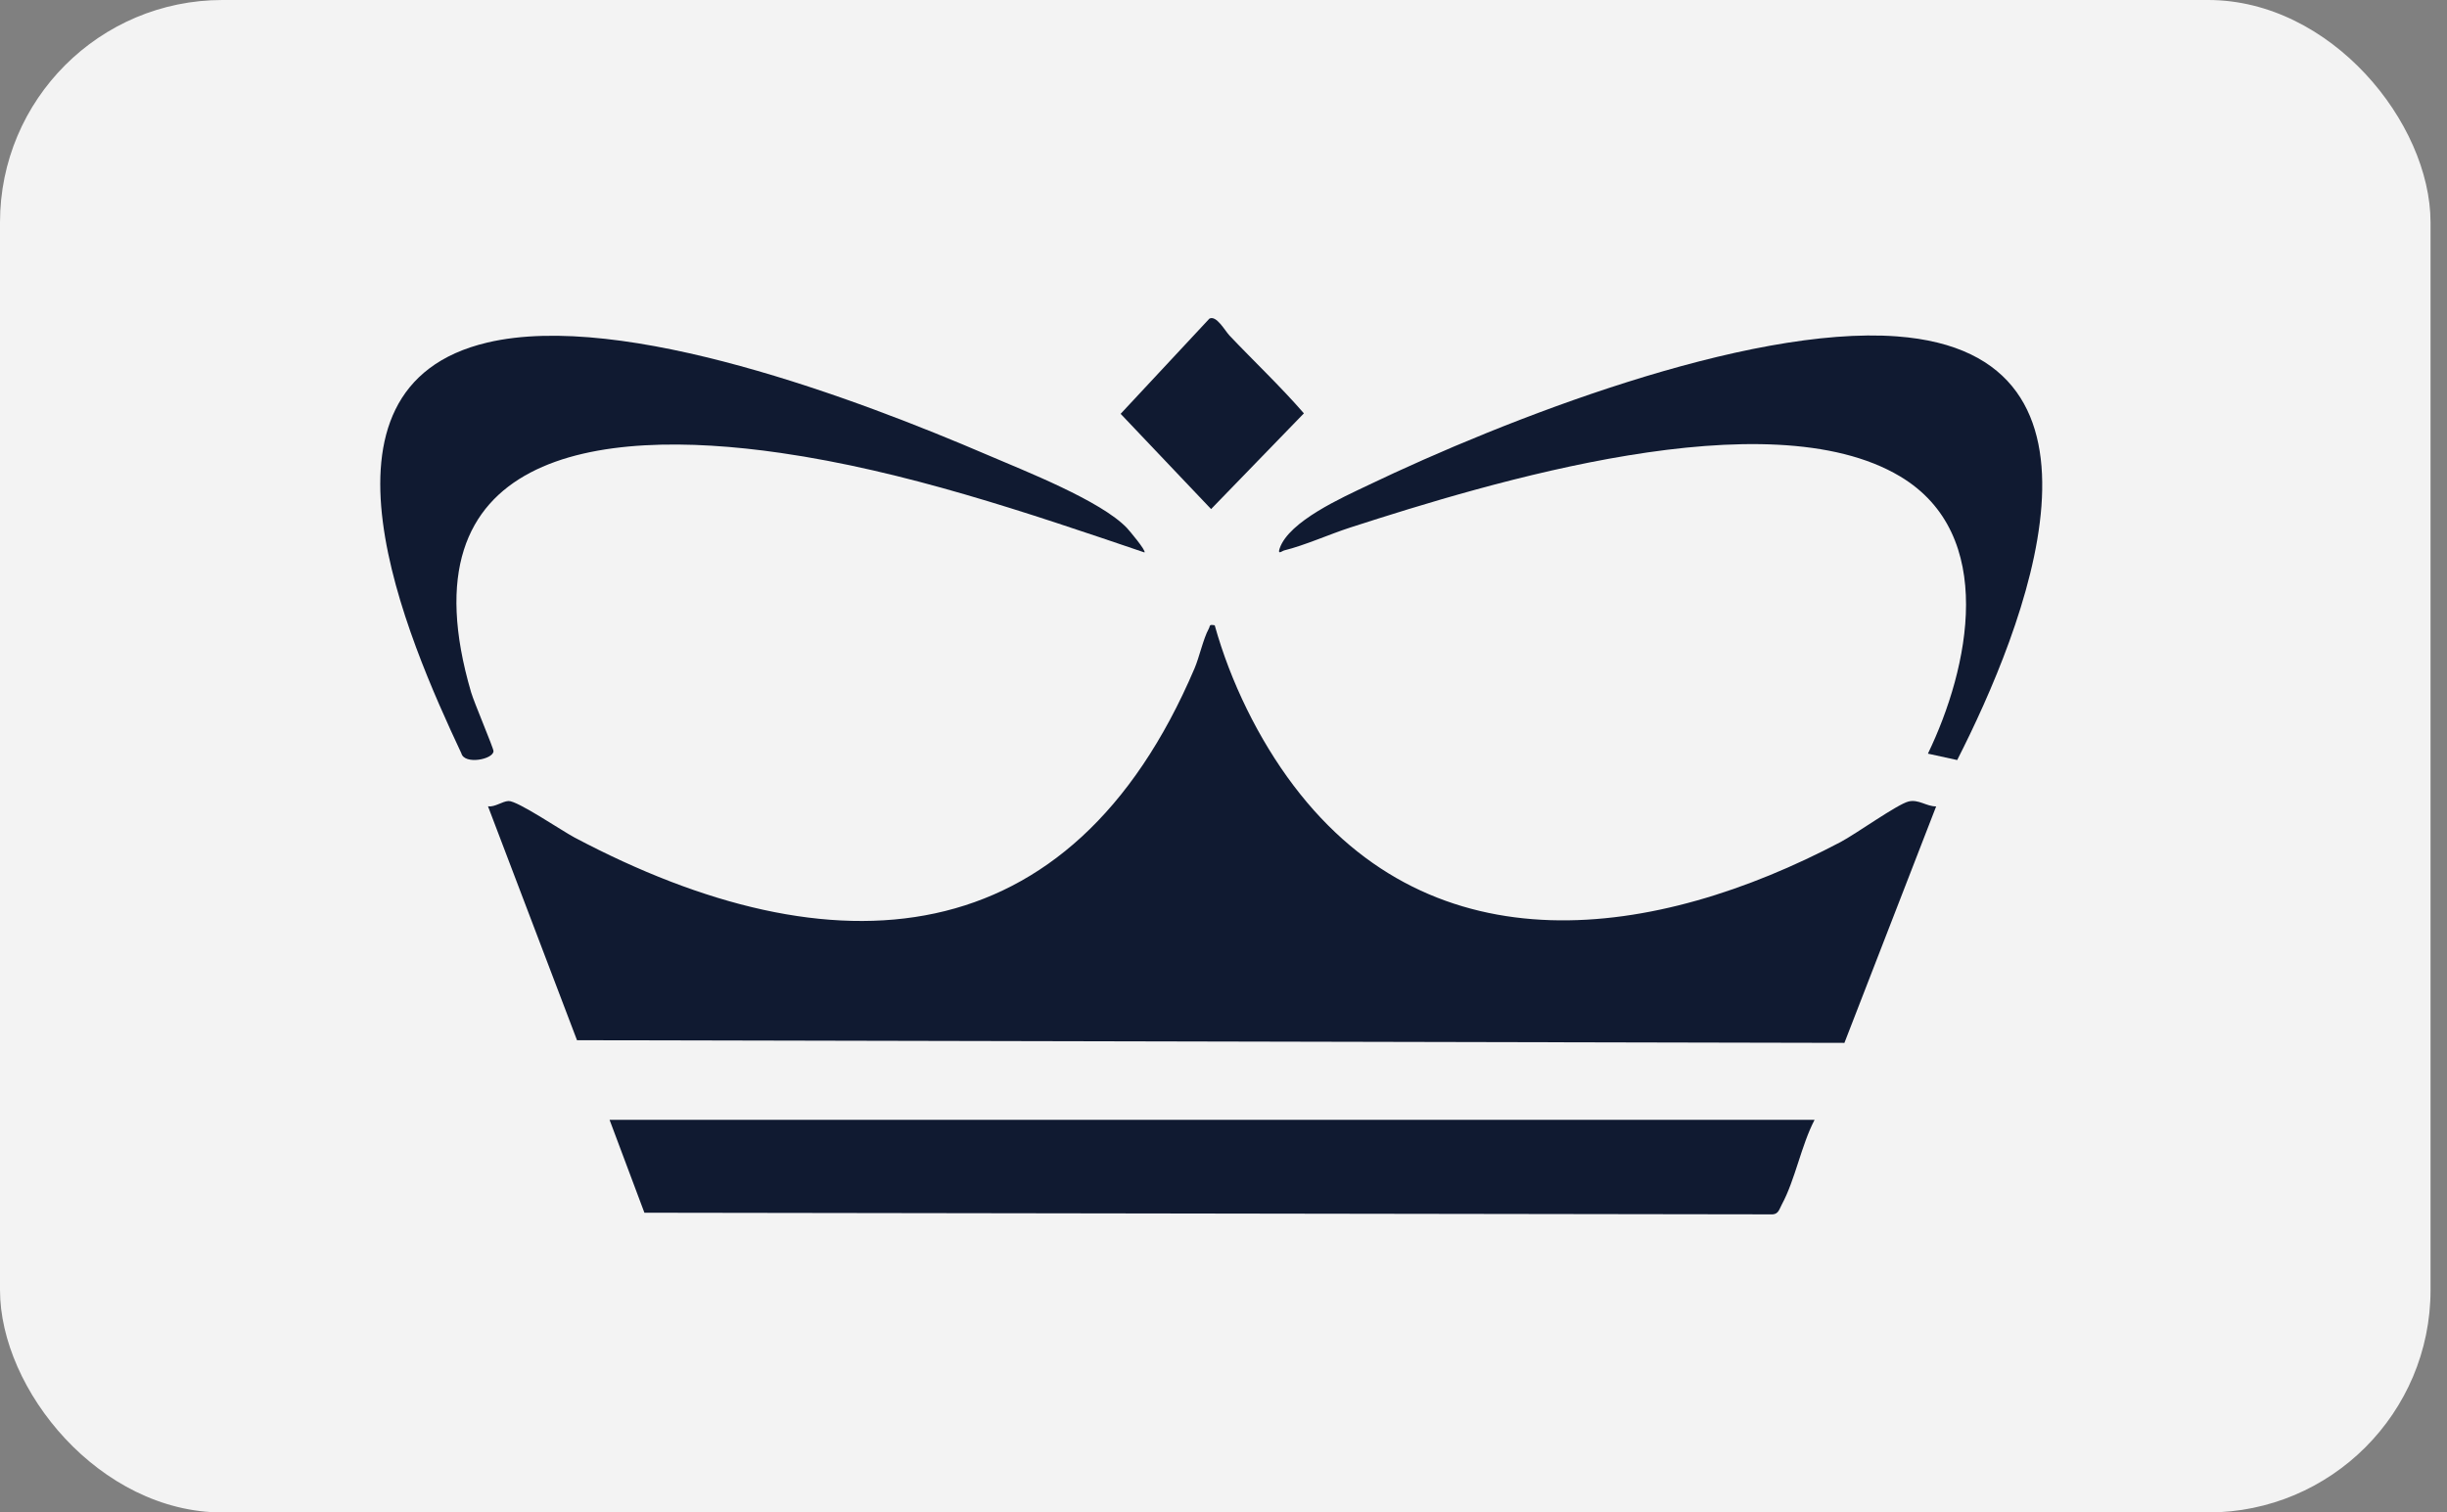 <svg width="55" height="34" viewBox="0 0 55 34" fill="none" xmlns="http://www.w3.org/2000/svg">
<rect x="0" y="0" width="55" height="34" fill="#808080" stroke="none"/>
<rect width="54.63" height="34" rx="5" fill="#F3F3F3"/>
<path d="M27.303 14.058C27.655 15.321 28.285 16.615 29.076 17.661C32.239 21.842 37.207 21.123 41.372 18.928C41.709 18.75 42.644 18.081 42.896 18.018C43.124 17.962 43.299 18.13 43.518 18.128L41.456 23.444L12.969 23.384L10.969 18.127C11.129 18.146 11.289 18.013 11.43 18.007C11.63 17.998 12.635 18.68 12.911 18.826C18.736 21.911 24.064 21.556 26.848 15.028C26.959 14.768 27.043 14.364 27.168 14.135C27.207 14.064 27.166 14.033 27.304 14.057L27.303 14.058Z" fill="#101A31"/>
<path d="M40.785 25.174C40.485 25.75 40.35 26.521 40.048 27.079C39.996 27.175 39.976 27.291 39.843 27.299L14.484 27.262L13.701 25.174H40.785Z" fill="#101A31"/>
<path d="M25.724 12.419C23.07 11.518 20.337 10.586 17.547 10.182C13.398 9.581 9.008 10.171 10.589 15.563C10.655 15.79 11.092 16.815 11.092 16.885C11.09 17.071 10.439 17.198 10.37 16.935C9.165 14.366 6.672 8.708 10.956 7.7C14.018 6.979 19.308 8.988 22.183 10.222C23.024 10.583 24.748 11.256 25.331 11.871C25.378 11.921 25.766 12.38 25.724 12.419Z" fill="#101A31"/>
<path d="M43.991 17.086L43.333 16.942C44.261 15.017 44.898 12.018 42.707 10.709C39.739 8.937 33.497 10.842 30.354 11.857C29.878 12.011 29.332 12.258 28.865 12.373C28.817 12.385 28.71 12.482 28.762 12.33C28.97 11.715 30.182 11.18 30.743 10.911C33.817 9.437 39.252 7.311 42.635 7.562C48.003 7.961 45.48 14.16 43.991 17.086Z" fill="#101A31"/>
<path d="M27.631 7.539C28.186 8.125 28.776 8.68 29.307 9.292L27.221 11.444L25.188 9.303L27.183 7.163C27.342 7.081 27.532 7.434 27.631 7.538V7.539Z" fill="#101A31"/>
</svg>
